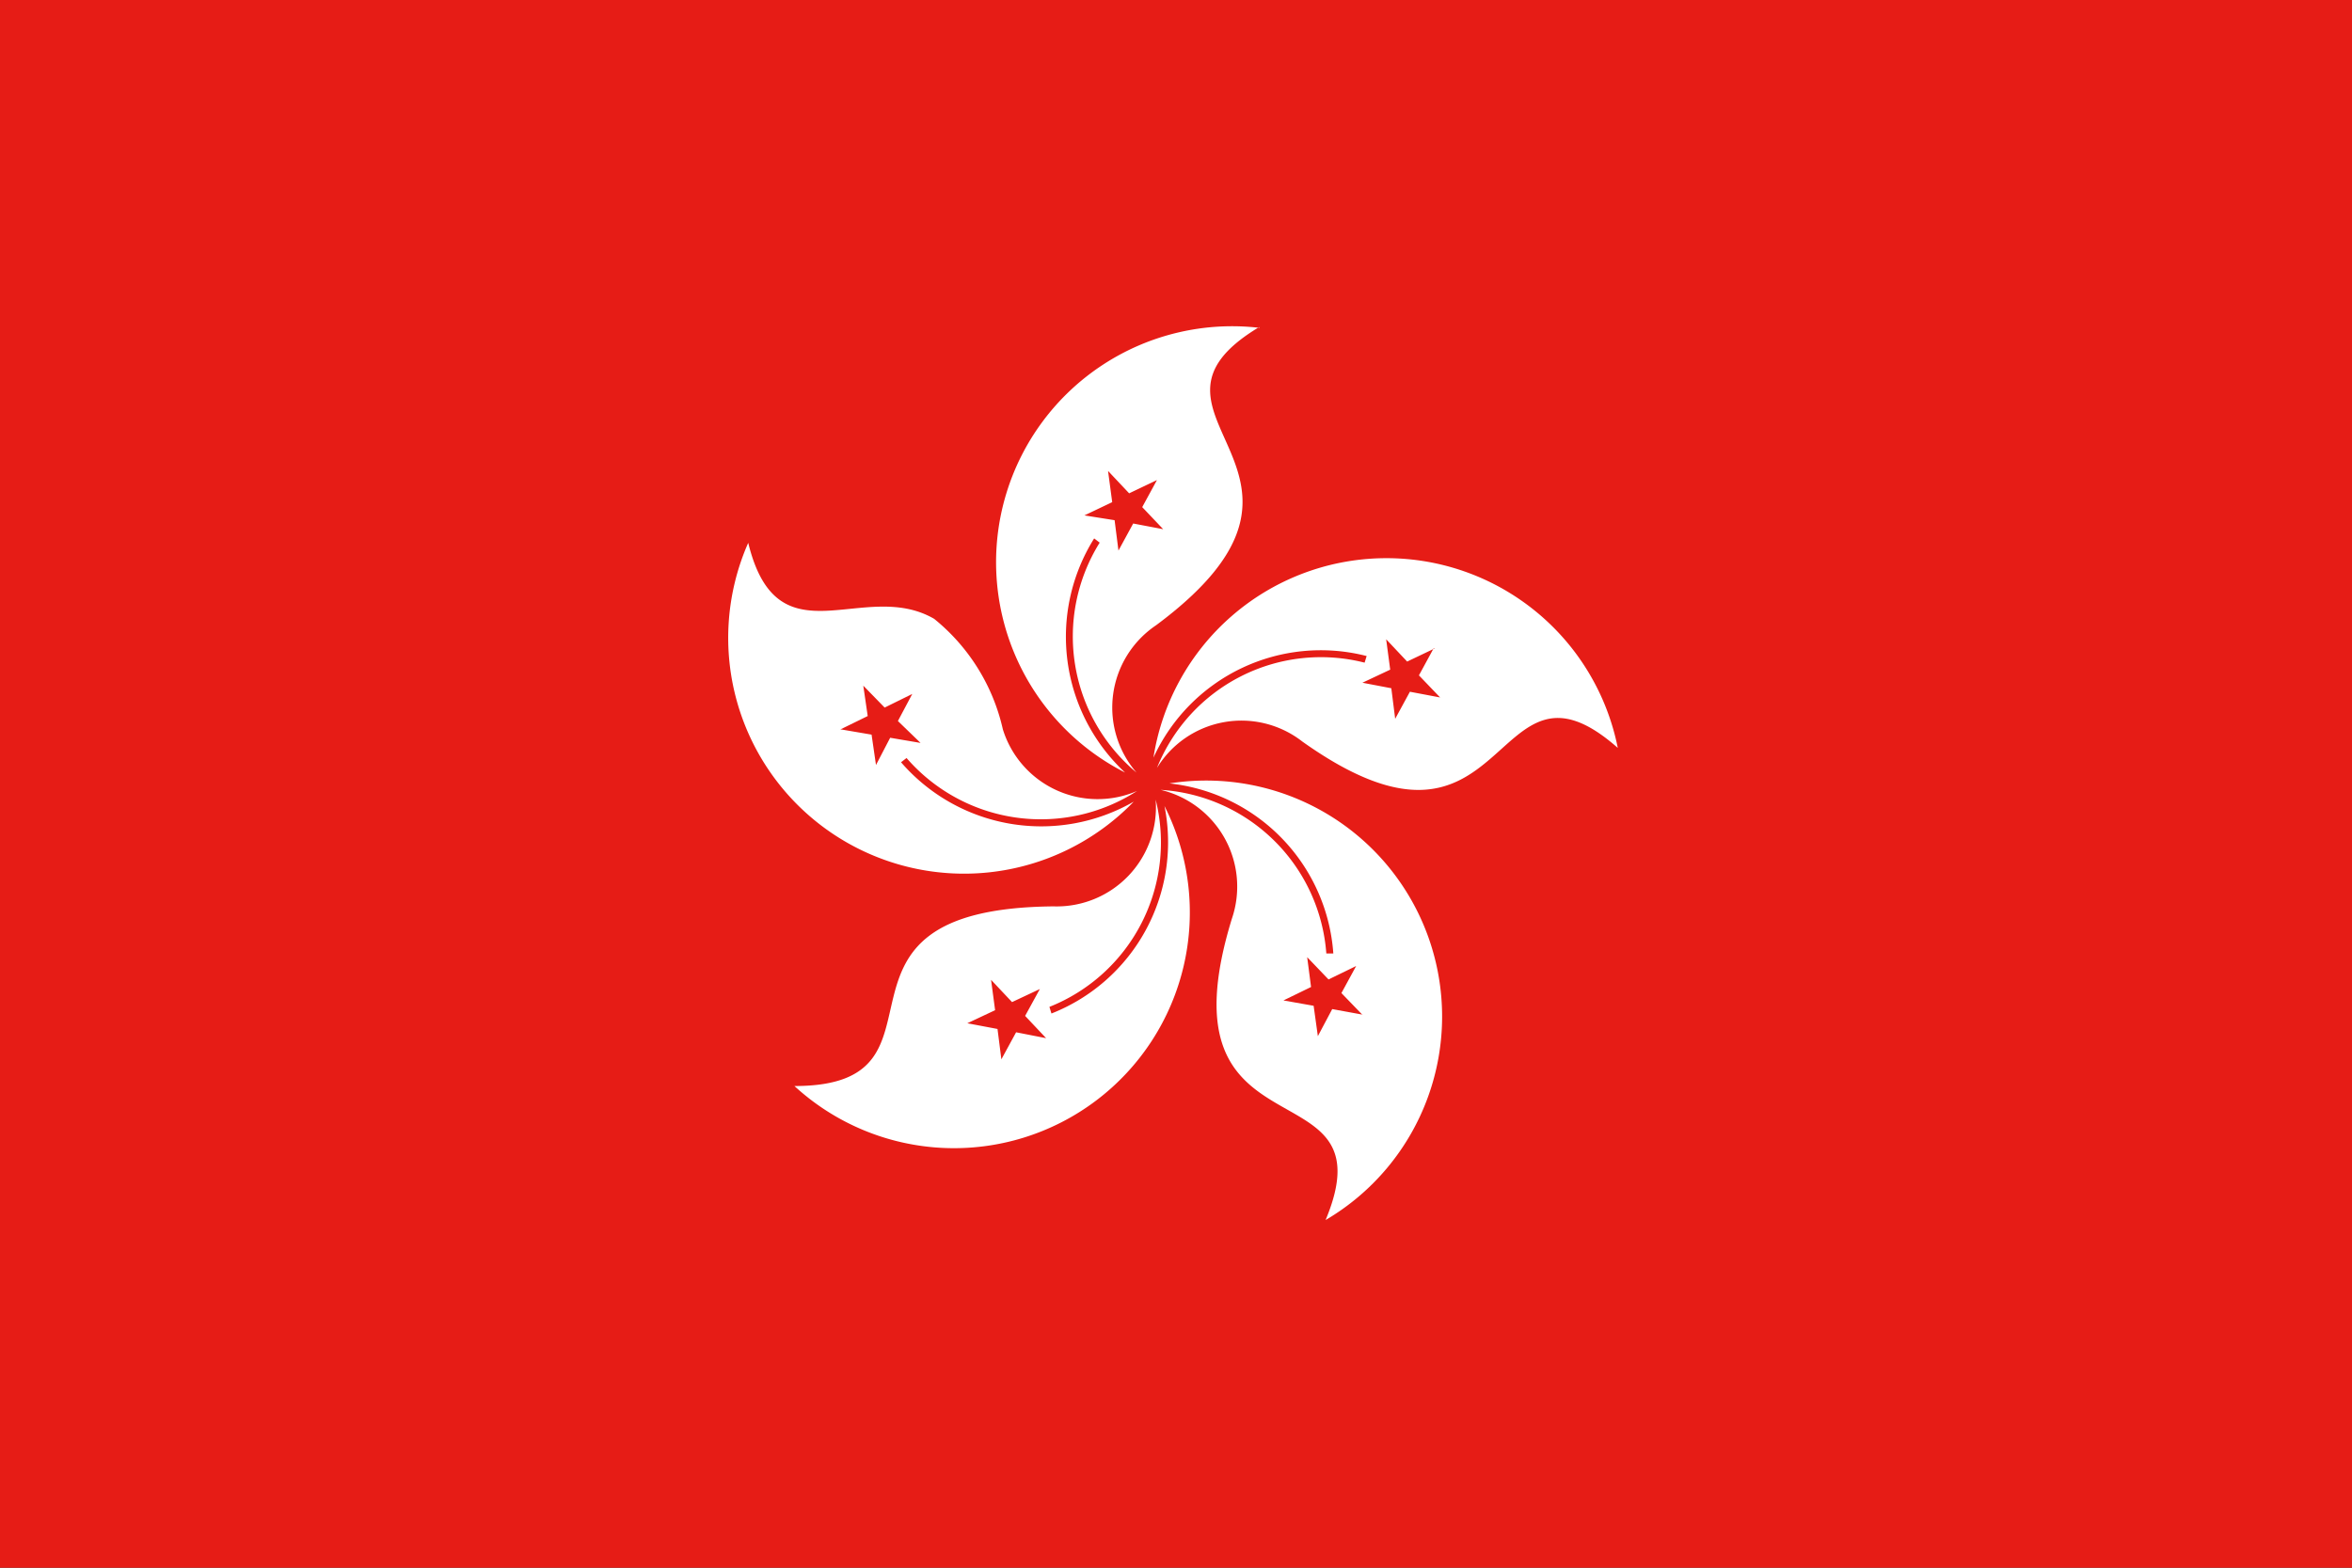 <svg xmlns="http://www.w3.org/2000/svg" viewBox="0 0 12.775 8.517"><rect x="0" y="0" width="12.775" height="8.517" fill="#333333" stroke="none"/><defs><style>.cls-1{fill:#e61c16;}.cls-2{fill:#fff;fill-rule:evenodd;}</style></defs><g id="レイヤー_2" data-name="レイヤー 2"><g id="title"><polygon class="cls-1" points="0 0 12.775 0 12.775 8.517 0 8.517 0 0 0 0"/><path class="cls-2" d="M6.839,1.777c-.8.481.57.781-.56,1.62a.539.539,0,0,0-.106.8.963.963,0,0,1-.2-1.249l-.03-.023a1.007,1.007,0,0,0,.168,1.272h0a1.282,1.282,0,0,1,.73-2.416Zm-.82.782.114.121.151-.072-.08.147.114.12-.163-.031-.08.147-.021-.165L5.89,2.8l.151-.072-.022-.165Z"/><path class="cls-2" d="M8.787,4.063c-.7-.617-.568.781-1.714-.035a.538.538,0,0,0-.789.144A.96.96,0,0,1,7.412,3.6l.011-.036a1,1,0,0,0-1.158.552v0a1.281,1.281,0,0,1,2.523-.048Zm-1-.541-.08.147.115.12-.164-.031-.08.147-.021-.166L7.4,3.709l.151-.071-.022-.165.114.121.151-.072Z"/><path class="cls-2" d="M7.2,6.628c.361-.864-.923-.292-.509-1.637a.54.54,0,0,0-.387-.7.962.962,0,0,1,.9.889h.038a1,1,0,0,0-.89-.924l0,0A1.282,1.282,0,0,1,7.2,6.628Zm.2-1.116-.164-.03-.078.147-.023-.165-.164-.029.15-.073L7.1,5.2l.116.121.15-.073-.08.147.116.12Z"/><path class="cls-2" d="M5.723,4.924a.539.539,0,0,0,.554-.58A.961.961,0,0,1,5.7,5.47l.011.036a1,1,0,0,0,.614-1.127l0,0A1.281,1.281,0,0,1,4.315,5.9C5.259,5.9,4.335,4.936,5.723,4.924Zm-.284.831L5.418,5.59l-.164-.031.151-.071-.022-.165.114.121.151-.071-.08.146.114.121-.163-.032-.08.147Z"/><path class="cls-2" d="M4.064,2.949c.16.657.626.19,1.01.413a1.075,1.075,0,0,1,.373.6.539.539,0,0,0,.729.335.965.965,0,0,1-1.252-.179l-.03.023a1.007,1.007,0,0,0,1.264.214v0A1.281,1.281,0,0,1,4.064,2.949Zm.5,1.014.149-.073-.024-.165.116.119.15-.074-.078.147L5,4.036l-.165-.028-.077.148-.024-.165-.164-.028Z"/></g></g></svg>